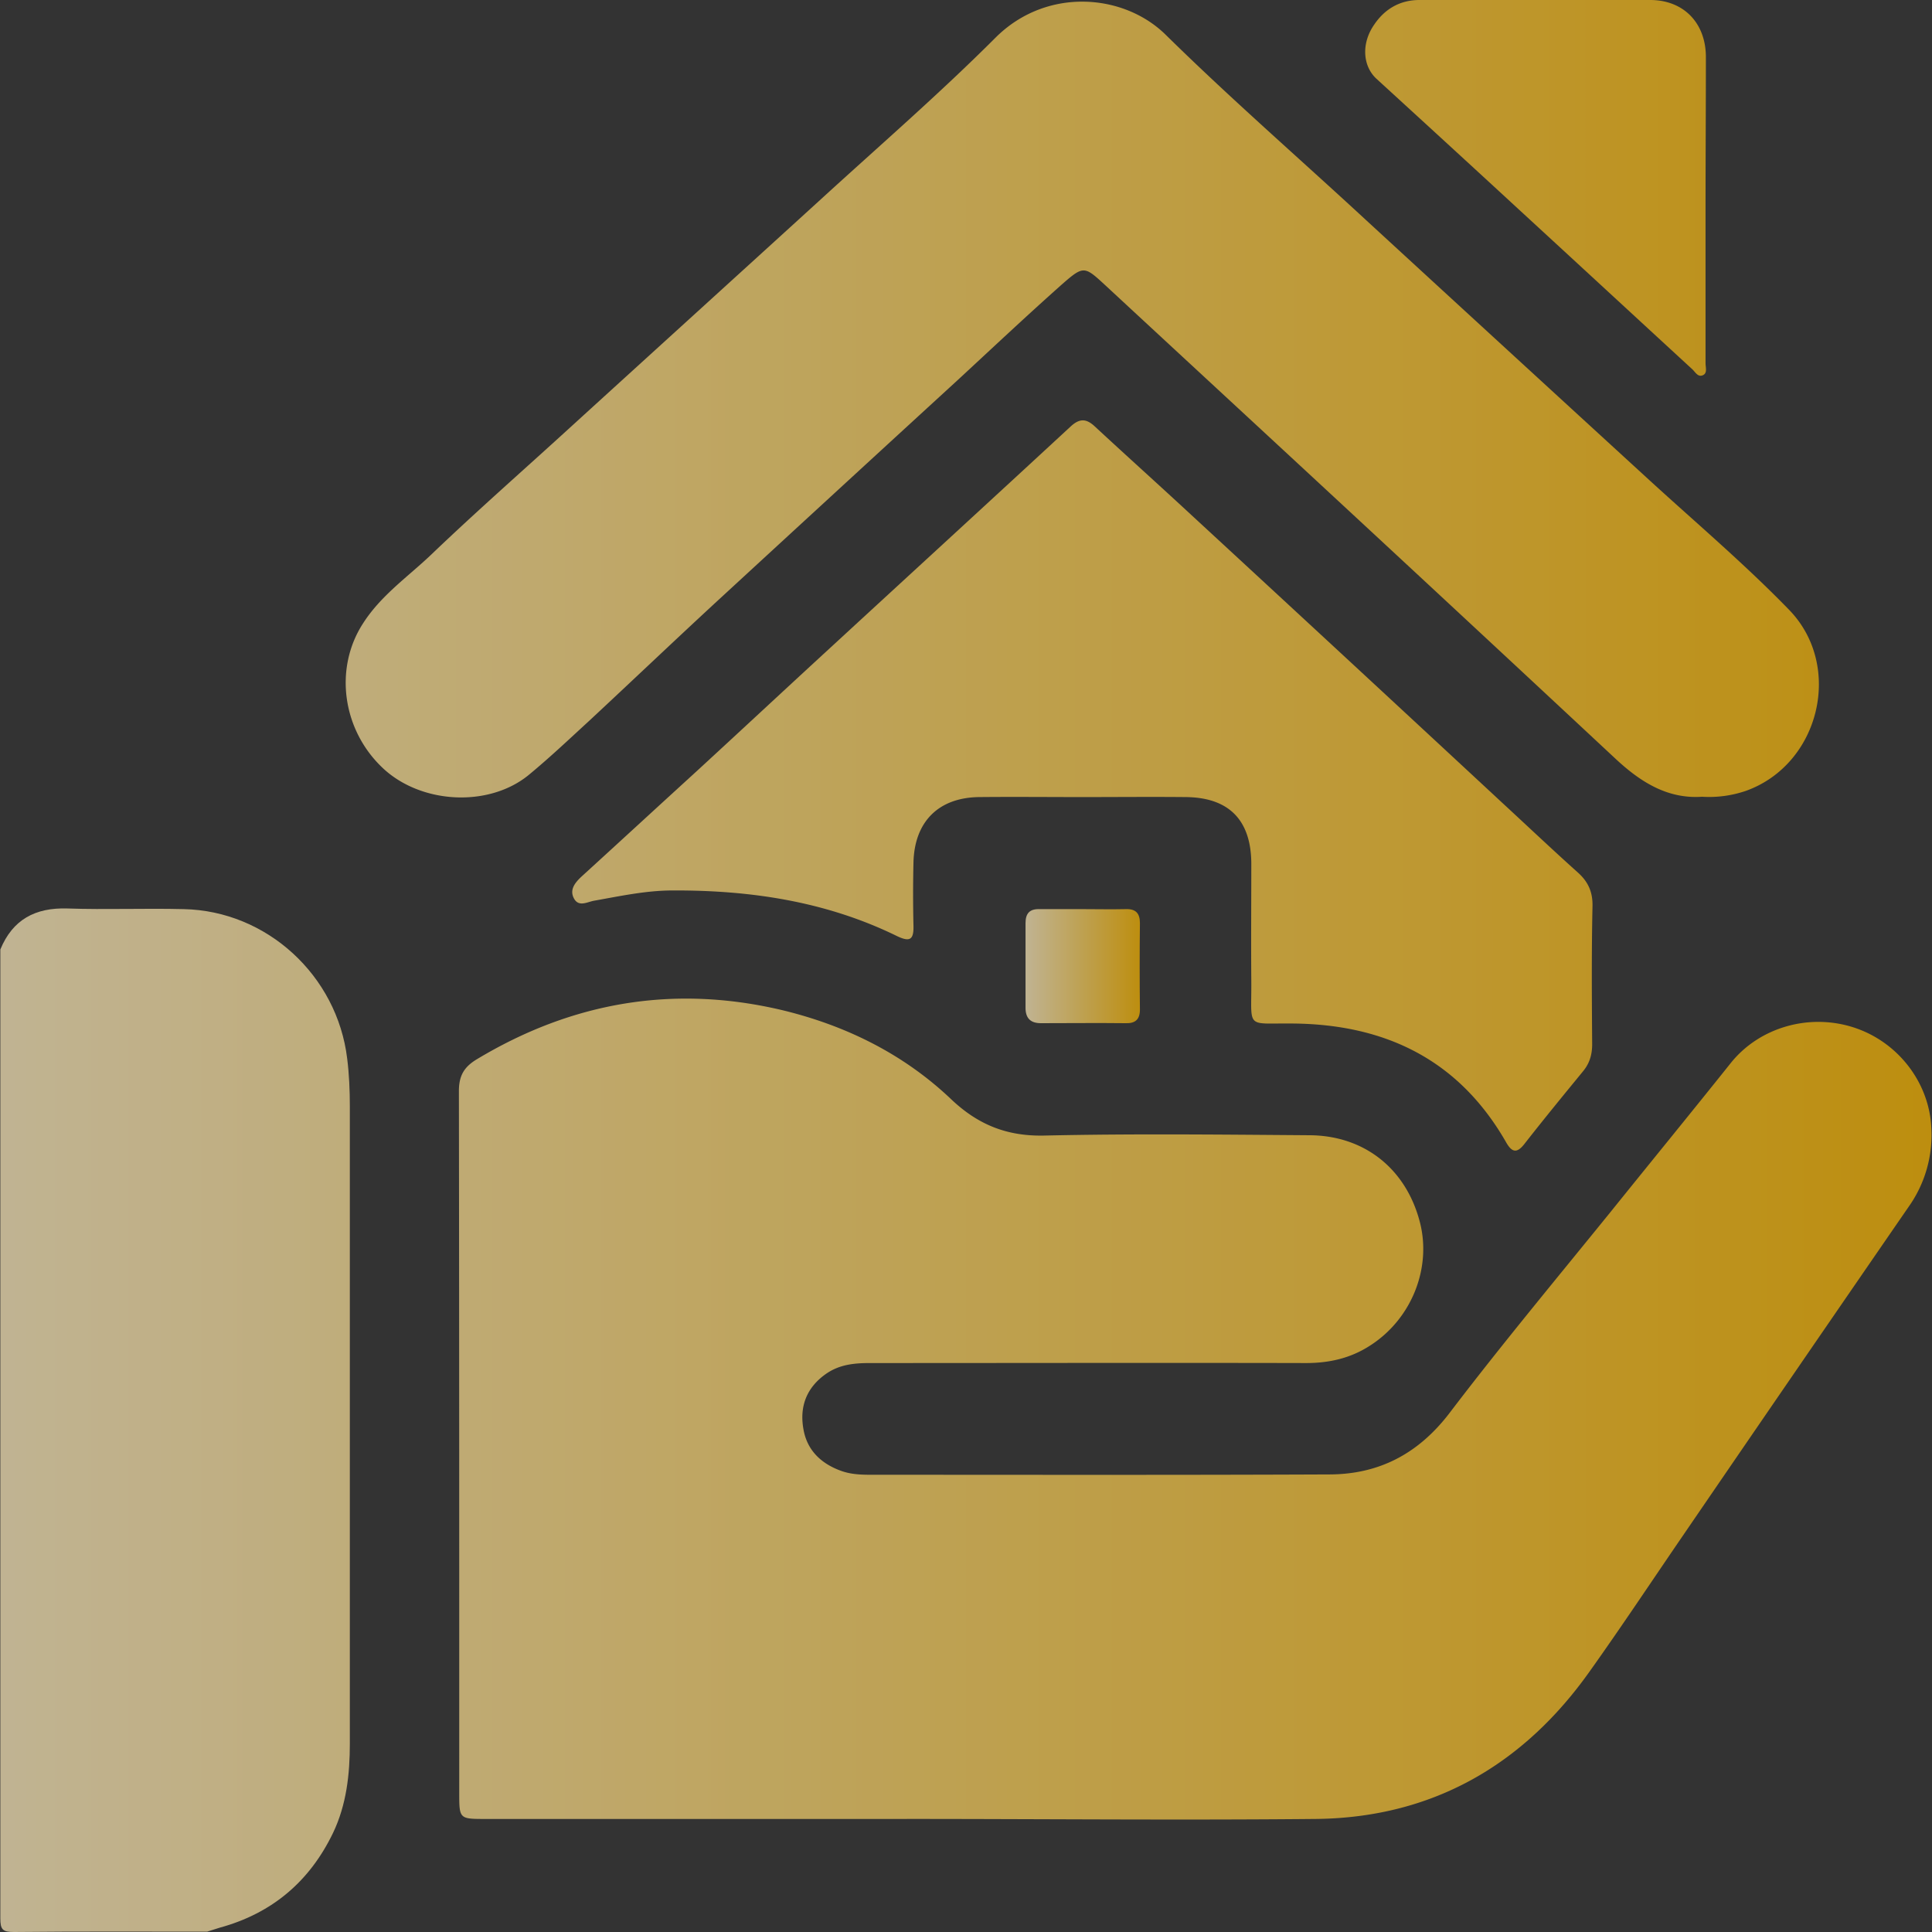 <svg width="80" height="80" fill="none" xmlns="http://www.w3.org/2000/svg"><rect width="100%" height="100%" fill="#333333" stroke="none"/><g opacity=".7" clip-path="url(#clip0_4_906)"><path d="M.014 39.316c.51-1.242 1.45-1.74 2.775-1.698 1.602.055 3.218-.014 4.82.027 3.439.07 6.352 2.748 6.767 6.187.083.663.11 1.326.11 1.989v26.376c0 1.27-.138 2.528-.69 3.688-.967 2.016-2.527 3.342-4.695 3.935l-.525.166c-2.666 0-5.33-.014-7.996.014-.47 0-.566-.097-.566-.566V39.316z" fill="url(#paint0_linear_4_906)"/><path d="M37.549 75.319H20.107c-1.077 0-1.091 0-1.091-1.05 0-9.695 0-19.389-.014-29.084 0-.62.193-.994.746-1.325 3.95-2.376 8.161-3.094 12.65-2.03 2.623.635 5.012 1.809 6.987 3.687 1.091 1.036 2.279 1.533 3.826 1.505 3.673-.083 7.346-.041 11.02-.014 2.237.014 3.95 1.354 4.543 3.522.539 1.947-.317 4.101-2.071 5.206-.801.511-1.671.705-2.624.705-6.021-.014-12.042 0-18.05 0-.649 0-1.27.055-1.836.455-.801.566-1.091 1.354-.925 2.279.151.898.76 1.45 1.588 1.74.4.138.8.152 1.229.152 6.31 0 12.636.014 18.947-.014 2.085 0 3.715-.87 4.999-2.555 2.154-2.83 4.433-5.565 6.67-8.327 1.657-2.058 3.328-4.102 4.972-6.16 1.173-1.463 3.231-2.07 5.095-1.463 1.823.594 3.121 2.279 3.204 4.157a5.134 5.134 0 01-.925 3.245 4819.122 4819.122 0 00-9.432 13.74c-1.257 1.837-2.486 3.688-3.784 5.51-2.748 3.881-6.504 6.05-11.283 6.118-5.662.056-11.337 0-17 0z" fill="url(#paint1_linear_4_906)"/><path d="M70.471 32.992c-1.436.096-2.555-.622-3.577-1.575A4556.708 4556.708 0 0054.935 20.3c-3.052-2.83-6.104-5.648-9.142-8.465-.884-.815-.911-.856-1.809-.07-1.478 1.313-2.914 2.666-4.364 4.006-3.3 3.024-6.587 6.048-9.888 9.087-1.781 1.643-3.549 3.328-5.33 4.985-.829.76-1.644 1.533-2.514 2.25-1.643 1.34-4.405 1.202-5.993-.248-1.726-1.588-2.072-4.156-.87-6.02.746-1.175 1.878-1.948 2.845-2.873 1.905-1.823 3.894-3.563 5.841-5.345 3.425-3.12 6.864-6.242 10.288-9.363 2.417-2.21 4.903-4.364 7.223-6.684 2.1-2.099 5.303-1.836 7.043-.124 2.68 2.638 5.524 5.11 8.286 7.665A8876.93 8876.93 0 0068.317 19.9c1.933 1.768 3.936 3.466 5.759 5.344 2.264 2.32 1.284 6.394-1.768 7.499a4.704 4.704 0 01-1.837.248z" fill="url(#paint2_linear_4_906)"/><path d="M44.826 33.005c-1.422 0-2.844-.014-4.267 0-1.685.014-2.693 1.008-2.734 2.707a55.44 55.44 0 000 2.624c.014.58-.152.677-.677.428-2.928-1.436-6.062-1.906-9.294-1.892-1.105 0-2.182.235-3.273.428-.276.055-.621.263-.814-.096-.194-.36.04-.65.303-.898 1.575-1.436 3.149-2.886 4.723-4.323 1.878-1.726 3.729-3.452 5.607-5.178 3.314-3.052 6.629-6.09 9.93-9.142.358-.332.635-.346.994-.014 1.325 1.229 2.679 2.444 4.004 3.673 4.281 3.95 8.562 7.913 12.83 11.877 1.063.98 2.112 1.974 3.19 2.941.414.373.607.801.594 1.381-.042 1.906-.028 3.812-.014 5.717 0 .442-.11.801-.387 1.133-.815.994-1.63 1.988-2.417 2.996-.303.387-.51.373-.76-.069-1.946-3.397-4.97-4.874-8.796-4.916-2.016-.027-1.74.276-1.754-1.754-.014-1.63 0-3.259 0-4.888-.014-1.796-.939-2.72-2.72-2.735-1.423-.014-2.845 0-4.268 0z" fill="url(#paint3_linear_4_906)"/><path d="M70.623 8.7v6.339c0 .18.083.414-.11.497-.208.097-.318-.138-.442-.249-2.403-2.21-4.792-4.419-7.195-6.628-1.961-1.81-3.922-3.605-5.883-5.4-.566-.525-.636-1.464-.083-2.25C57.352.358 57.987 0 58.774 0a729 729 0 019.584 0c1.367.014 2.265.953 2.279 2.334 0 2.14-.014 4.253-.014 6.366z" fill="url(#paint4_linear_4_906)"/><path d="M44.827 37.645c.593 0 1.187.014 1.795 0 .414-.014.58.18.58.58-.014 1.188-.014 2.39 0 3.577 0 .414-.194.58-.594.566-1.174-.014-2.348 0-3.508 0-.428 0-.635-.207-.635-.635v-3.508c0-.4.166-.593.58-.58h1.782z" fill="url(#paint5_linear_4_906)"/></g><defs><linearGradient id="paint0_linear_4_906" x1=".014" y1="39.992" x2="79.979" y2="39.992" gradientUnits="userSpaceOnUse"><stop stop-color="#FCEABB"/><stop offset="1" stop-color="#F8B500"/></linearGradient><linearGradient id="paint1_linear_4_906" x1=".014" y1="39.992" x2="79.979" y2="39.992" gradientUnits="userSpaceOnUse"><stop stop-color="#FCEABB"/><stop offset="1" stop-color="#F8B500"/></linearGradient><linearGradient id="paint2_linear_4_906" x1=".014" y1="39.992" x2="79.979" y2="39.992" gradientUnits="userSpaceOnUse"><stop stop-color="#FCEABB"/><stop offset="1" stop-color="#F8B500"/></linearGradient><linearGradient id="paint3_linear_4_906" x1=".014" y1="39.992" x2="79.979" y2="39.992" gradientUnits="userSpaceOnUse"><stop stop-color="#FCEABB"/><stop offset="1" stop-color="#F8B500"/></linearGradient><linearGradient id="paint4_linear_4_906" x1=".014" y1="39.992" x2="79.979" y2="39.992" gradientUnits="userSpaceOnUse"><stop stop-color="#FCEABB"/><stop offset="1" stop-color="#F8B500"/></linearGradient><linearGradient id="paint5_linear_4_906" x1="42.465" y1="40.007" x2="47.202" y2="40.007" gradientUnits="userSpaceOnUse"><stop stop-color="#FCEABB"/><stop offset="1" stop-color="#F8B500"/></linearGradient><clipPath id="clip0_4_906"><path fill="#fff" d="M0 0h80v80H0z"/></clipPath></defs></svg>